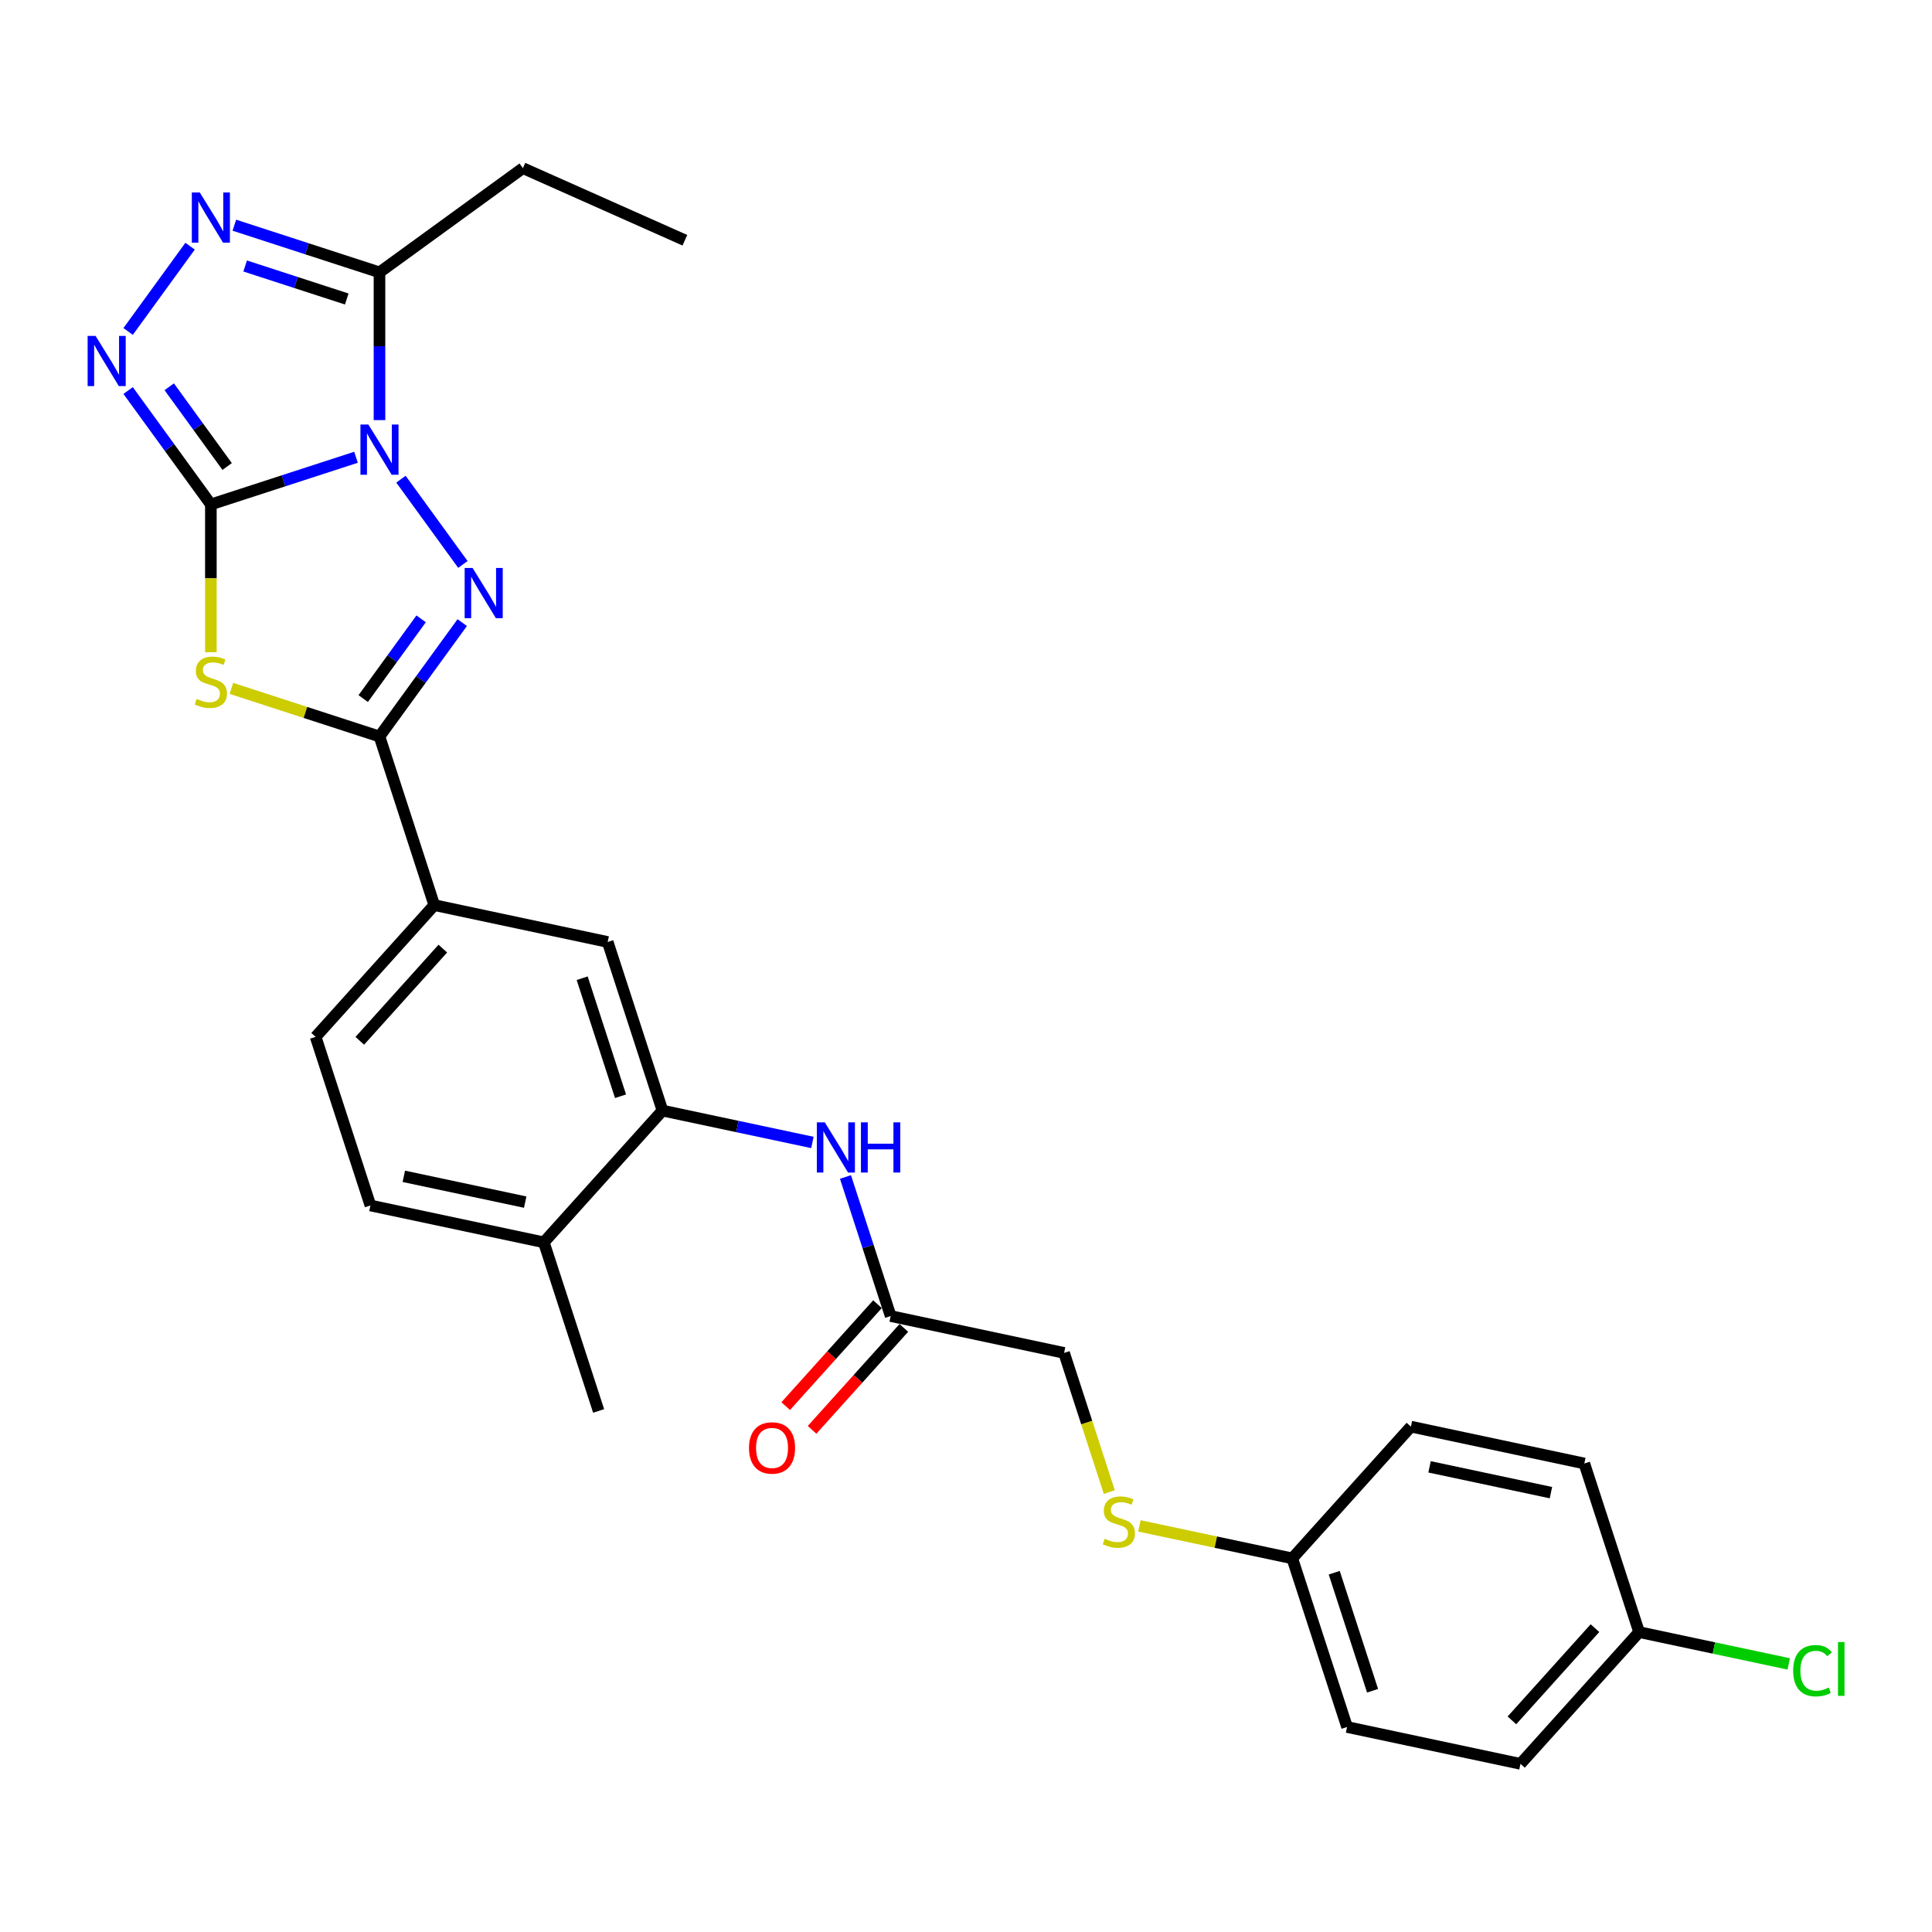 <?xml version='1.0' encoding='iso-8859-1'?>
<svg version='1.1' baseProfile='full'
              xmlns='http://www.w3.org/2000/svg'
                      xmlns:rdkit='http://www.rdkit.org/xml'
                      xmlns:xlink='http://www.w3.org/1999/xlink'
                  xml:space='preserve'
width='1000px' height='1000px' viewBox='0 0 1000 1000'>
<!-- END OF HEADER -->
<rect style='opacity:1.0;fill:#FFFFFF;stroke:none' width='1000' height='1000' x='0' y='0'> </rect>
<path class='bond-0' d='M 184.271,236.681 L 146.709,248.885' style='fill:none;fill-rule:evenodd;stroke:#0000FF;stroke-width:6px;stroke-linecap:butt;stroke-linejoin:miter;stroke-opacity:1' />
<path class='bond-0' d='M 146.709,248.885 L 109.148,261.09' style='fill:none;fill-rule:evenodd;stroke:#000000;stroke-width:6px;stroke-linecap:butt;stroke-linejoin:miter;stroke-opacity:1' />
<path class='bond-1' d='M 207.528,248.021 L 239.594,292.156' style='fill:none;fill-rule:evenodd;stroke:#0000FF;stroke-width:6px;stroke-linecap:butt;stroke-linejoin:miter;stroke-opacity:1' />
<path class='bond-5' d='M 196.421,217.445 L 196.421,179.207' style='fill:none;fill-rule:evenodd;stroke:#0000FF;stroke-width:6px;stroke-linecap:butt;stroke-linejoin:miter;stroke-opacity:1' />
<path class='bond-5' d='M 196.421,179.207 L 196.421,140.969' style='fill:none;fill-rule:evenodd;stroke:#000000;stroke-width:6px;stroke-linecap:butt;stroke-linejoin:miter;stroke-opacity:1' />
<path class='bond-2' d='M 109.148,261.09 L 109.148,299.346' style='fill:none;fill-rule:evenodd;stroke:#000000;stroke-width:6px;stroke-linecap:butt;stroke-linejoin:miter;stroke-opacity:1' />
<path class='bond-2' d='M 109.148,299.346 L 109.148,337.603' style='fill:none;fill-rule:evenodd;stroke:#CCCC00;stroke-width:6px;stroke-linecap:butt;stroke-linejoin:miter;stroke-opacity:1' />
<path class='bond-4' d='M 109.148,261.09 L 87.733,231.614' style='fill:none;fill-rule:evenodd;stroke:#000000;stroke-width:6px;stroke-linecap:butt;stroke-linejoin:miter;stroke-opacity:1' />
<path class='bond-4' d='M 87.733,231.614 L 66.318,202.139' style='fill:none;fill-rule:evenodd;stroke:#0000FF;stroke-width:6px;stroke-linecap:butt;stroke-linejoin:miter;stroke-opacity:1' />
<path class='bond-4' d='M 117.571,241.46 L 102.58,220.827' style='fill:none;fill-rule:evenodd;stroke:#000000;stroke-width:6px;stroke-linecap:butt;stroke-linejoin:miter;stroke-opacity:1' />
<path class='bond-4' d='M 102.58,220.827 L 87.59,200.194' style='fill:none;fill-rule:evenodd;stroke:#0000FF;stroke-width:6px;stroke-linecap:butt;stroke-linejoin:miter;stroke-opacity:1' />
<path class='bond-3' d='M 239.251,322.26 L 217.836,351.735' style='fill:none;fill-rule:evenodd;stroke:#0000FF;stroke-width:6px;stroke-linecap:butt;stroke-linejoin:miter;stroke-opacity:1' />
<path class='bond-3' d='M 217.836,351.735 L 196.421,381.21' style='fill:none;fill-rule:evenodd;stroke:#000000;stroke-width:6px;stroke-linecap:butt;stroke-linejoin:miter;stroke-opacity:1' />
<path class='bond-3' d='M 217.979,320.315 L 202.988,340.948' style='fill:none;fill-rule:evenodd;stroke:#0000FF;stroke-width:6px;stroke-linecap:butt;stroke-linejoin:miter;stroke-opacity:1' />
<path class='bond-3' d='M 202.988,340.948 L 187.997,361.58' style='fill:none;fill-rule:evenodd;stroke:#000000;stroke-width:6px;stroke-linecap:butt;stroke-linejoin:miter;stroke-opacity:1' />
<path class='bond-29' d='M 119.774,356.306 L 158.097,368.758' style='fill:none;fill-rule:evenodd;stroke:#CCCC00;stroke-width:6px;stroke-linecap:butt;stroke-linejoin:miter;stroke-opacity:1' />
<path class='bond-29' d='M 158.097,368.758 L 196.421,381.21' style='fill:none;fill-rule:evenodd;stroke:#000000;stroke-width:6px;stroke-linecap:butt;stroke-linejoin:miter;stroke-opacity:1' />
<path class='bond-8' d='M 196.421,381.21 L 224.777,468.483' style='fill:none;fill-rule:evenodd;stroke:#000000;stroke-width:6px;stroke-linecap:butt;stroke-linejoin:miter;stroke-opacity:1' />
<path class='bond-28' d='M 66.318,171.563 L 98.384,127.428' style='fill:none;fill-rule:evenodd;stroke:#0000FF;stroke-width:6px;stroke-linecap:butt;stroke-linejoin:miter;stroke-opacity:1' />
<path class='bond-6' d='M 196.421,140.969 L 158.859,128.765' style='fill:none;fill-rule:evenodd;stroke:#000000;stroke-width:6px;stroke-linecap:butt;stroke-linejoin:miter;stroke-opacity:1' />
<path class='bond-6' d='M 158.859,128.765 L 121.297,116.56' style='fill:none;fill-rule:evenodd;stroke:#0000FF;stroke-width:6px;stroke-linecap:butt;stroke-linejoin:miter;stroke-opacity:1' />
<path class='bond-6' d='M 179.481,154.762 L 153.188,146.219' style='fill:none;fill-rule:evenodd;stroke:#000000;stroke-width:6px;stroke-linecap:butt;stroke-linejoin:miter;stroke-opacity:1' />
<path class='bond-6' d='M 153.188,146.219 L 126.895,137.676' style='fill:none;fill-rule:evenodd;stroke:#0000FF;stroke-width:6px;stroke-linecap:butt;stroke-linejoin:miter;stroke-opacity:1' />
<path class='bond-20' d='M 196.421,140.969 L 270.659,87.031' style='fill:none;fill-rule:evenodd;stroke:#000000;stroke-width:6px;stroke-linecap:butt;stroke-linejoin:miter;stroke-opacity:1' />
<path class='bond-7' d='M 342.893,574.835 L 314.536,487.562' style='fill:none;fill-rule:evenodd;stroke:#000000;stroke-width:6px;stroke-linecap:butt;stroke-linejoin:miter;stroke-opacity:1' />
<path class='bond-7' d='M 321.185,567.415 L 301.335,506.324' style='fill:none;fill-rule:evenodd;stroke:#000000;stroke-width:6px;stroke-linecap:butt;stroke-linejoin:miter;stroke-opacity:1' />
<path class='bond-9' d='M 342.893,574.835 L 381.697,583.083' style='fill:none;fill-rule:evenodd;stroke:#000000;stroke-width:6px;stroke-linecap:butt;stroke-linejoin:miter;stroke-opacity:1' />
<path class='bond-9' d='M 381.697,583.083 L 420.502,591.331' style='fill:none;fill-rule:evenodd;stroke:#0000FF;stroke-width:6px;stroke-linecap:butt;stroke-linejoin:miter;stroke-opacity:1' />
<path class='bond-30' d='M 342.893,574.835 L 281.491,643.029' style='fill:none;fill-rule:evenodd;stroke:#000000;stroke-width:6px;stroke-linecap:butt;stroke-linejoin:miter;stroke-opacity:1' />
<path class='bond-10' d='M 224.777,468.483 L 314.536,487.562' style='fill:none;fill-rule:evenodd;stroke:#000000;stroke-width:6px;stroke-linecap:butt;stroke-linejoin:miter;stroke-opacity:1' />
<path class='bond-13' d='M 224.777,468.483 L 163.375,536.677' style='fill:none;fill-rule:evenodd;stroke:#000000;stroke-width:6px;stroke-linecap:butt;stroke-linejoin:miter;stroke-opacity:1' />
<path class='bond-13' d='M 229.206,490.993 L 186.224,538.729' style='fill:none;fill-rule:evenodd;stroke:#000000;stroke-width:6px;stroke-linecap:butt;stroke-linejoin:miter;stroke-opacity:1' />
<path class='bond-11' d='M 437.619,609.202 L 449.313,645.194' style='fill:none;fill-rule:evenodd;stroke:#0000FF;stroke-width:6px;stroke-linecap:butt;stroke-linejoin:miter;stroke-opacity:1' />
<path class='bond-11' d='M 449.313,645.194 L 461.008,681.186' style='fill:none;fill-rule:evenodd;stroke:#000000;stroke-width:6px;stroke-linecap:butt;stroke-linejoin:miter;stroke-opacity:1' />
<path class='bond-15' d='M 454.189,675.046 L 430.436,701.426' style='fill:none;fill-rule:evenodd;stroke:#000000;stroke-width:6px;stroke-linecap:butt;stroke-linejoin:miter;stroke-opacity:1' />
<path class='bond-15' d='M 430.436,701.426 L 406.684,727.805' style='fill:none;fill-rule:evenodd;stroke:#FF0000;stroke-width:6px;stroke-linecap:butt;stroke-linejoin:miter;stroke-opacity:1' />
<path class='bond-15' d='M 467.828,687.327 L 444.075,713.706' style='fill:none;fill-rule:evenodd;stroke:#000000;stroke-width:6px;stroke-linecap:butt;stroke-linejoin:miter;stroke-opacity:1' />
<path class='bond-15' d='M 444.075,713.706 L 420.323,740.086' style='fill:none;fill-rule:evenodd;stroke:#FF0000;stroke-width:6px;stroke-linecap:butt;stroke-linejoin:miter;stroke-opacity:1' />
<path class='bond-17' d='M 461.008,681.186 L 550.767,700.265' style='fill:none;fill-rule:evenodd;stroke:#000000;stroke-width:6px;stroke-linecap:butt;stroke-linejoin:miter;stroke-opacity:1' />
<path class='bond-12' d='M 281.491,643.029 L 191.732,623.95' style='fill:none;fill-rule:evenodd;stroke:#000000;stroke-width:6px;stroke-linecap:butt;stroke-linejoin:miter;stroke-opacity:1' />
<path class='bond-12' d='M 271.843,622.215 L 209.011,608.86' style='fill:none;fill-rule:evenodd;stroke:#000000;stroke-width:6px;stroke-linecap:butt;stroke-linejoin:miter;stroke-opacity:1' />
<path class='bond-26' d='M 281.491,643.029 L 309.847,730.302' style='fill:none;fill-rule:evenodd;stroke:#000000;stroke-width:6px;stroke-linecap:butt;stroke-linejoin:miter;stroke-opacity:1' />
<path class='bond-16' d='M 163.375,536.677 L 191.732,623.95' style='fill:none;fill-rule:evenodd;stroke:#000000;stroke-width:6px;stroke-linecap:butt;stroke-linejoin:miter;stroke-opacity:1' />
<path class='bond-14' d='M 574.168,772.287 L 562.468,736.276' style='fill:none;fill-rule:evenodd;stroke:#CCCC00;stroke-width:6px;stroke-linecap:butt;stroke-linejoin:miter;stroke-opacity:1' />
<path class='bond-14' d='M 562.468,736.276 L 550.767,700.265' style='fill:none;fill-rule:evenodd;stroke:#000000;stroke-width:6px;stroke-linecap:butt;stroke-linejoin:miter;stroke-opacity:1' />
<path class='bond-18' d='M 589.75,789.797 L 629.316,798.207' style='fill:none;fill-rule:evenodd;stroke:#CCCC00;stroke-width:6px;stroke-linecap:butt;stroke-linejoin:miter;stroke-opacity:1' />
<path class='bond-18' d='M 629.316,798.207 L 668.882,806.617' style='fill:none;fill-rule:evenodd;stroke:#000000;stroke-width:6px;stroke-linecap:butt;stroke-linejoin:miter;stroke-opacity:1' />
<path class='bond-22' d='M 668.882,806.617 L 730.284,738.423' style='fill:none;fill-rule:evenodd;stroke:#000000;stroke-width:6px;stroke-linecap:butt;stroke-linejoin:miter;stroke-opacity:1' />
<path class='bond-23' d='M 668.882,806.617 L 697.239,893.89' style='fill:none;fill-rule:evenodd;stroke:#000000;stroke-width:6px;stroke-linecap:butt;stroke-linejoin:miter;stroke-opacity:1' />
<path class='bond-23' d='M 690.59,814.036 L 710.44,875.127' style='fill:none;fill-rule:evenodd;stroke:#000000;stroke-width:6px;stroke-linecap:butt;stroke-linejoin:miter;stroke-opacity:1' />
<path class='bond-19' d='M 848.4,844.774 L 786.998,912.968' style='fill:none;fill-rule:evenodd;stroke:#000000;stroke-width:6px;stroke-linecap:butt;stroke-linejoin:miter;stroke-opacity:1' />
<path class='bond-19' d='M 825.551,842.723 L 782.569,890.459' style='fill:none;fill-rule:evenodd;stroke:#000000;stroke-width:6px;stroke-linecap:butt;stroke-linejoin:miter;stroke-opacity:1' />
<path class='bond-21' d='M 848.4,844.774 L 887.122,853.005' style='fill:none;fill-rule:evenodd;stroke:#000000;stroke-width:6px;stroke-linecap:butt;stroke-linejoin:miter;stroke-opacity:1' />
<path class='bond-21' d='M 887.122,853.005 L 925.844,861.236' style='fill:none;fill-rule:evenodd;stroke:#00CC00;stroke-width:6px;stroke-linecap:butt;stroke-linejoin:miter;stroke-opacity:1' />
<path class='bond-31' d='M 848.4,844.774 L 820.043,757.502' style='fill:none;fill-rule:evenodd;stroke:#000000;stroke-width:6px;stroke-linecap:butt;stroke-linejoin:miter;stroke-opacity:1' />
<path class='bond-27' d='M 270.659,87.031 L 354.49,124.355' style='fill:none;fill-rule:evenodd;stroke:#000000;stroke-width:6px;stroke-linecap:butt;stroke-linejoin:miter;stroke-opacity:1' />
<path class='bond-25' d='M 730.284,738.423 L 820.043,757.502' style='fill:none;fill-rule:evenodd;stroke:#000000;stroke-width:6px;stroke-linecap:butt;stroke-linejoin:miter;stroke-opacity:1' />
<path class='bond-25' d='M 739.933,759.236 L 802.764,772.592' style='fill:none;fill-rule:evenodd;stroke:#000000;stroke-width:6px;stroke-linecap:butt;stroke-linejoin:miter;stroke-opacity:1' />
<path class='bond-24' d='M 697.239,893.89 L 786.998,912.968' style='fill:none;fill-rule:evenodd;stroke:#000000;stroke-width:6px;stroke-linecap:butt;stroke-linejoin:miter;stroke-opacity:1' />
<path  class='atom-0' d='M 190.676 219.739
L 199.192 233.504
Q 200.036 234.862, 201.394 237.321
Q 202.752 239.781, 202.826 239.927
L 202.826 219.739
L 206.276 219.739
L 206.276 245.727
L 202.716 245.727
L 193.576 230.678
Q 192.512 228.916, 191.374 226.897
Q 190.272 224.878, 189.942 224.254
L 189.942 245.727
L 186.565 245.727
L 186.565 219.739
L 190.676 219.739
' fill='#0000FF'/>
<path  class='atom-2' d='M 244.614 293.978
L 253.129 307.743
Q 253.974 309.101, 255.332 311.56
Q 256.69 314.019, 256.763 314.166
L 256.763 293.978
L 260.214 293.978
L 260.214 319.966
L 256.653 319.966
L 247.514 304.916
Q 246.449 303.154, 245.311 301.136
Q 244.21 299.117, 243.88 298.493
L 243.88 319.966
L 240.503 319.966
L 240.503 293.978
L 244.614 293.978
' fill='#0000FF'/>
<path  class='atom-3' d='M 101.807 361.773
Q 102.1 361.883, 103.312 362.397
Q 104.523 362.911, 105.844 363.241
Q 107.202 363.535, 108.524 363.535
Q 110.983 363.535, 112.415 362.361
Q 113.846 361.149, 113.846 359.057
Q 113.846 357.626, 113.112 356.745
Q 112.415 355.864, 111.314 355.386
Q 110.212 354.909, 108.377 354.359
Q 106.065 353.661, 104.67 353.001
Q 103.312 352.34, 102.321 350.945
Q 101.366 349.55, 101.366 347.201
Q 101.366 343.934, 103.569 341.916
Q 105.808 339.897, 110.212 339.897
Q 113.222 339.897, 116.636 341.328
L 115.792 344.155
Q 112.672 342.87, 110.322 342.87
Q 107.79 342.87, 106.395 343.934
Q 105 344.962, 105.037 346.761
Q 105.037 348.155, 105.734 349
Q 106.468 349.844, 107.496 350.321
Q 108.561 350.798, 110.322 351.349
Q 112.672 352.083, 114.066 352.817
Q 115.461 353.551, 116.452 355.056
Q 117.48 356.524, 117.48 359.057
Q 117.48 362.654, 115.057 364.6
Q 112.672 366.508, 108.671 366.508
Q 106.358 366.508, 104.596 365.994
Q 102.871 365.517, 100.816 364.673
L 101.807 361.773
' fill='#CCCC00'/>
<path  class='atom-5' d='M 49.466 173.857
L 57.982 187.622
Q 58.826 188.98, 60.184 191.439
Q 61.542 193.899, 61.615 194.045
L 61.615 173.857
L 65.066 173.857
L 65.066 199.845
L 61.505 199.845
L 52.366 184.796
Q 51.301 183.034, 50.163 181.015
Q 49.062 178.996, 48.732 178.372
L 48.732 199.845
L 45.355 199.845
L 45.355 173.857
L 49.466 173.857
' fill='#0000FF'/>
<path  class='atom-7' d='M 103.403 99.619
L 111.919 113.383
Q 112.763 114.741, 114.121 117.201
Q 115.48 119.66, 115.553 119.807
L 115.553 99.619
L 119.003 99.619
L 119.003 125.606
L 115.443 125.606
L 106.303 110.557
Q 105.239 108.795, 104.101 106.776
Q 103 104.757, 102.669 104.133
L 102.669 125.606
L 99.292 125.606
L 99.292 99.619
L 103.403 99.619
' fill='#0000FF'/>
<path  class='atom-10' d='M 426.907 580.92
L 435.423 594.684
Q 436.267 596.043, 437.625 598.502
Q 438.983 600.961, 439.057 601.108
L 439.057 580.92
L 442.507 580.92
L 442.507 606.907
L 438.947 606.907
L 429.807 591.858
Q 428.742 590.096, 427.604 588.077
Q 426.503 586.059, 426.173 585.435
L 426.173 606.907
L 422.796 606.907
L 422.796 580.92
L 426.907 580.92
' fill='#0000FF'/>
<path  class='atom-10' d='M 445.627 580.92
L 449.151 580.92
L 449.151 591.968
L 462.438 591.968
L 462.438 580.92
L 465.962 580.92
L 465.962 606.907
L 462.438 606.907
L 462.438 594.905
L 449.151 594.905
L 449.151 606.907
L 445.627 606.907
L 445.627 580.92
' fill='#0000FF'/>
<path  class='atom-15' d='M 571.782 796.458
Q 572.076 796.568, 573.287 797.081
Q 574.499 797.595, 575.82 797.926
Q 577.178 798.219, 578.5 798.219
Q 580.959 798.219, 582.39 797.045
Q 583.822 795.834, 583.822 793.741
Q 583.822 792.31, 583.088 791.429
Q 582.39 790.548, 581.289 790.071
Q 580.188 789.594, 578.353 789.043
Q 576.04 788.346, 574.645 787.685
Q 573.287 787.024, 572.296 785.629
Q 571.342 784.235, 571.342 781.885
Q 571.342 778.619, 573.544 776.6
Q 575.783 774.581, 580.188 774.581
Q 583.198 774.581, 586.612 776.012
L 585.767 778.839
Q 582.647 777.554, 580.298 777.554
Q 577.765 777.554, 576.371 778.619
Q 574.976 779.646, 575.013 781.445
Q 575.013 782.84, 575.71 783.684
Q 576.444 784.528, 577.472 785.005
Q 578.536 785.483, 580.298 786.033
Q 582.647 786.767, 584.042 787.501
Q 585.437 788.235, 586.428 789.74
Q 587.456 791.209, 587.456 793.741
Q 587.456 797.338, 585.033 799.284
Q 582.647 801.193, 578.646 801.193
Q 576.334 801.193, 574.572 800.679
Q 572.847 800.201, 570.791 799.357
L 571.782 796.458
' fill='#CCCC00'/>
<path  class='atom-16' d='M 387.677 749.454
Q 387.677 743.214, 390.76 739.727
Q 393.843 736.24, 399.606 736.24
Q 405.369 736.24, 408.452 739.727
Q 411.535 743.214, 411.535 749.454
Q 411.535 755.767, 408.415 759.364
Q 405.295 762.925, 399.606 762.925
Q 393.88 762.925, 390.76 759.364
Q 387.677 755.804, 387.677 749.454
M 399.606 759.988
Q 403.57 759.988, 405.699 757.346
Q 407.865 754.666, 407.865 749.454
Q 407.865 744.352, 405.699 741.782
Q 403.57 739.176, 399.606 739.176
Q 395.642 739.176, 393.476 741.746
Q 391.347 744.315, 391.347 749.454
Q 391.347 754.703, 393.476 757.346
Q 395.642 759.988, 399.606 759.988
' fill='#FF0000'/>
<path  class='atom-22' d='M 928.138 864.753
Q 928.138 858.292, 931.148 854.915
Q 934.194 851.502, 939.957 851.502
Q 945.316 851.502, 948.179 855.283
L 945.757 857.265
Q 943.664 854.512, 939.957 854.512
Q 936.03 854.512, 933.938 857.155
Q 931.882 859.761, 931.882 864.753
Q 931.882 869.891, 934.011 872.534
Q 936.177 875.177, 940.361 875.177
Q 943.224 875.177, 946.564 873.452
L 947.592 876.205
Q 946.234 877.086, 944.178 877.6
Q 942.123 878.113, 939.847 878.113
Q 934.194 878.113, 931.148 874.663
Q 928.138 871.213, 928.138 864.753
' fill='#00CC00'/>
<path  class='atom-22' d='M 951.336 849.924
L 954.713 849.924
L 954.713 877.783
L 951.336 877.783
L 951.336 849.924
' fill='#00CC00'/>
</svg>
